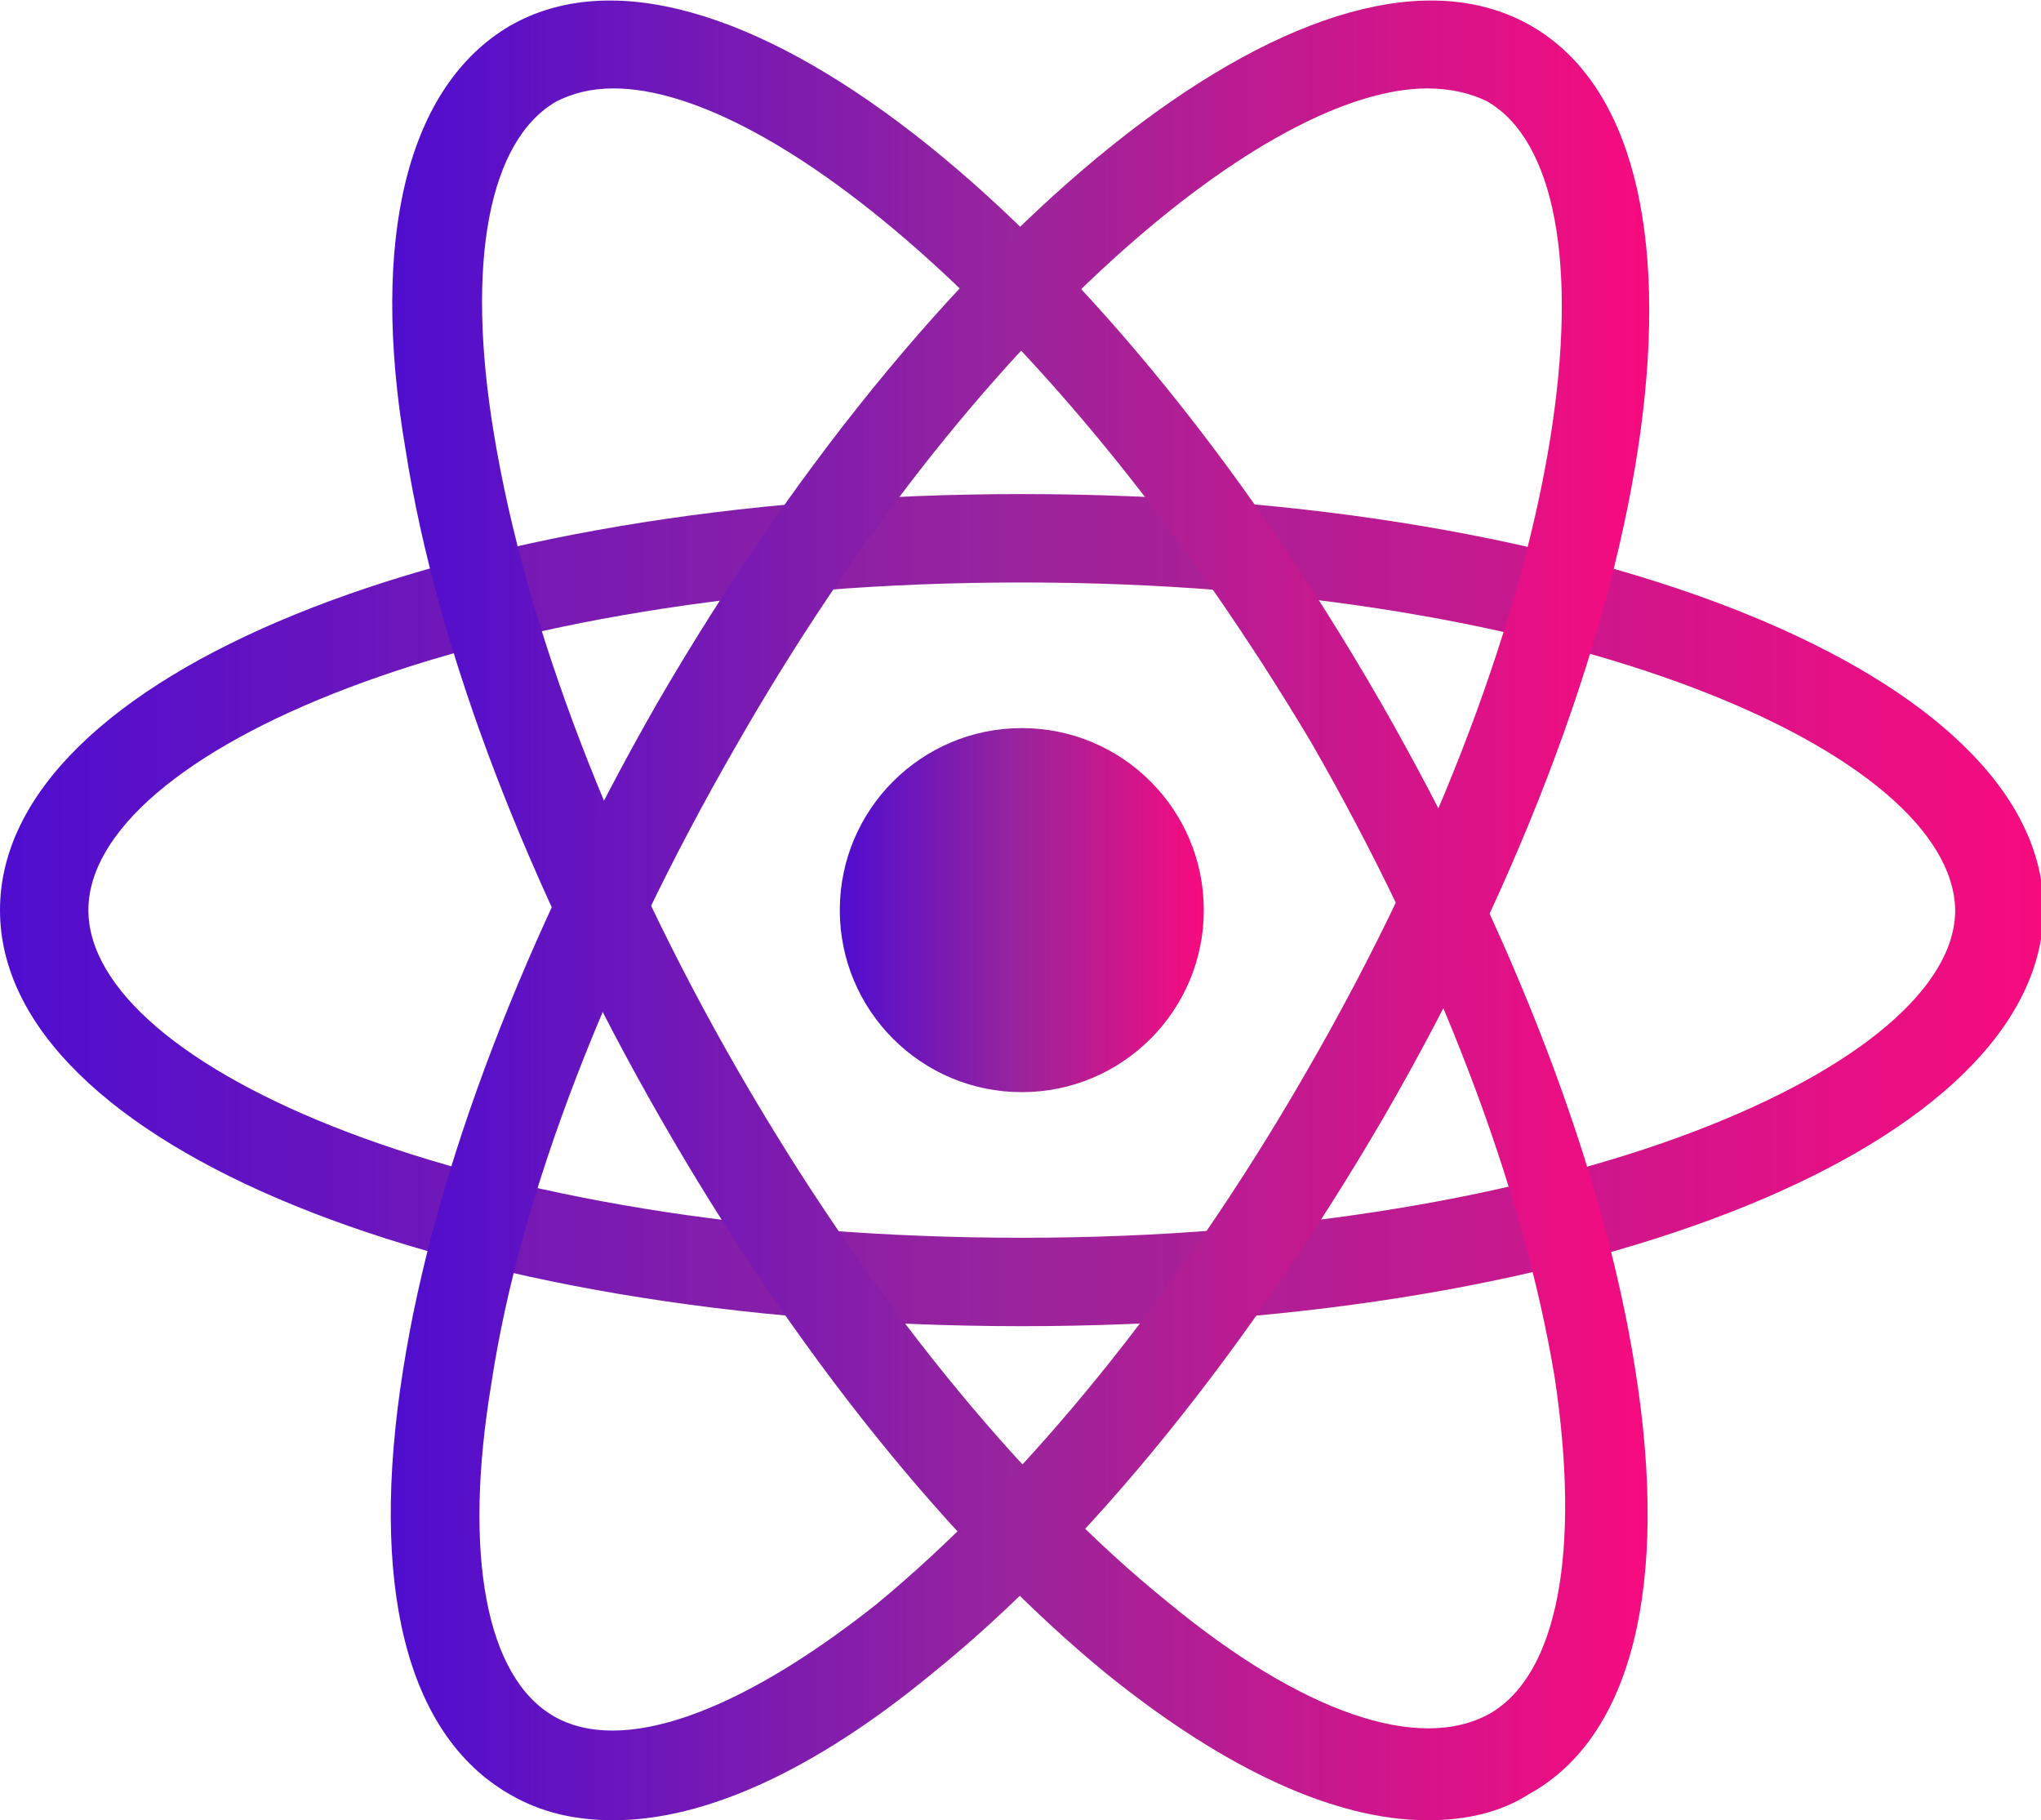<?xml version="1.0" encoding="UTF-8"?>
<!-- Generator: Adobe Illustrator 25.0.0, SVG Export Plug-In . SVG Version: 6.00 Build 0)  -->
<svg xmlns="http://www.w3.org/2000/svg" xmlns:xlink="http://www.w3.org/1999/xlink" version="1.1" id="Layer_1" x="0px" y="0px" viewBox="0 0 78.5 70" style="enable-background:new 0 0 78.5 70;" xml:space="preserve">
<style type="text/css">
	.st0{fill:url(#SVGID_1_);}
	.st1{fill:url(#SVGID_2_);}
	.st2{fill:url(#SVGID_3_);}
	.st3{fill:url(#SVGID_4_);}
</style>
<g>
	<linearGradient id="SVGID_1_" gradientUnits="userSpaceOnUse" x1="32.265" y1="34.984" x2="46.264" y2="34.984">
		<stop offset="0" style="stop-color:#4F0DCF"></stop>
		<stop offset="0.5" style="stop-color:#9A249C"></stop>
		<stop offset="1" style="stop-color:#F70B7F"></stop>
	</linearGradient>
	<circle class="st0" cx="39.3" cy="35" r="7"></circle>
	<g>
		<linearGradient id="SVGID_2_" gradientUnits="userSpaceOnUse" x1="0" y1="34.984" x2="78.529" y2="34.984">
			<stop offset="0" style="stop-color:#4F0DCF"></stop>
			<stop offset="0.5" style="stop-color:#9A249C"></stop>
			<stop offset="1" style="stop-color:#F70B7F"></stop>
		</linearGradient>
		<path class="st1" d="M39.3,51C17.2,51,0,44,0,35c0-9,17.2-16,39.3-16c22,0,39.3,7,39.3,16C78.5,44,61.3,51,39.3,51z M39.3,22.4    C18.1,22.4,3.4,29,3.4,35c0,6,14.7,12.6,35.9,12.6c21.1,0,35.9-6.7,35.9-12.6C75.1,29,60.4,22.4,39.3,22.4z"></path>
		<linearGradient id="SVGID_3_" gradientUnits="userSpaceOnUse" x1="15.045" y1="35.003" x2="63.485" y2="35.003">
			<stop offset="0" style="stop-color:#4F0DCF"></stop>
			<stop offset="0.5" style="stop-color:#9A249C"></stop>
			<stop offset="1" style="stop-color:#F70B7F"></stop>
		</linearGradient>
		<path class="st2" d="M54.9,70c-3.5,0-7.7-1.9-12.3-5.6C36.6,59.5,30.5,51.9,25.4,43c-5.1-8.9-8.6-18-9.8-25.7    C14.2,9.1,15.7,3.3,19.6,1c7.8-4.5,22.5,6.9,33.5,26l0,0c5.1,8.9,8.6,18,9.8,25.7c1.3,8.2-0.1,14.1-4.1,16.3    C57.7,69.7,56.4,70,54.9,70z M23.6,3.4c-0.9,0-1.6,0.2-2.2,0.5c-2.6,1.5-3.5,6.2-2.4,12.8c1.2,7.3,4.5,16,9.4,24.5    s10.8,15.8,16.5,20.4c5.2,4.3,9.7,5.8,12.4,4.3c2.6-1.5,3.5-6.2,2.5-12.9c-1.2-7.3-4.5-16-9.4-24.5l0,0    C40.9,12.6,29.7,3.4,23.6,3.4z"></path>
		<linearGradient id="SVGID_4_" gradientUnits="userSpaceOnUse" x1="15.045" y1="35" x2="63.417" y2="35">
			<stop offset="0" style="stop-color:#4F0DCF"></stop>
			<stop offset="0.5" style="stop-color:#9A249C"></stop>
			<stop offset="1" style="stop-color:#F70B7F"></stop>
		</linearGradient>
		<path class="st3" d="M23.6,70c-1.5,0-2.8-0.3-4-1c-4-2.3-5.4-8.1-4.1-16.3c1.2-7.7,4.7-16.8,9.8-25.7C36.4,7.9,51.1-3.5,58.9,1    c7.8,4.5,5.3,23-5.7,42l0,0C48,51.9,41.9,59.5,35.8,64.4C31.3,68.1,27.1,70,23.6,70z M54.9,3.4c-6.1,0-17.4,9.2-26.6,25.3    c-4.9,8.5-8.3,17.2-9.4,24.5c-1.1,6.6-0.2,11.3,2.4,12.8c2.6,1.5,7.1-0.1,12.4-4.3c5.7-4.7,11.6-11.9,16.5-20.4    C60.8,23,62.4,6.9,57.2,3.9C56.6,3.6,55.8,3.4,54.9,3.4z"></path>
	</g>
</g>
</svg>
